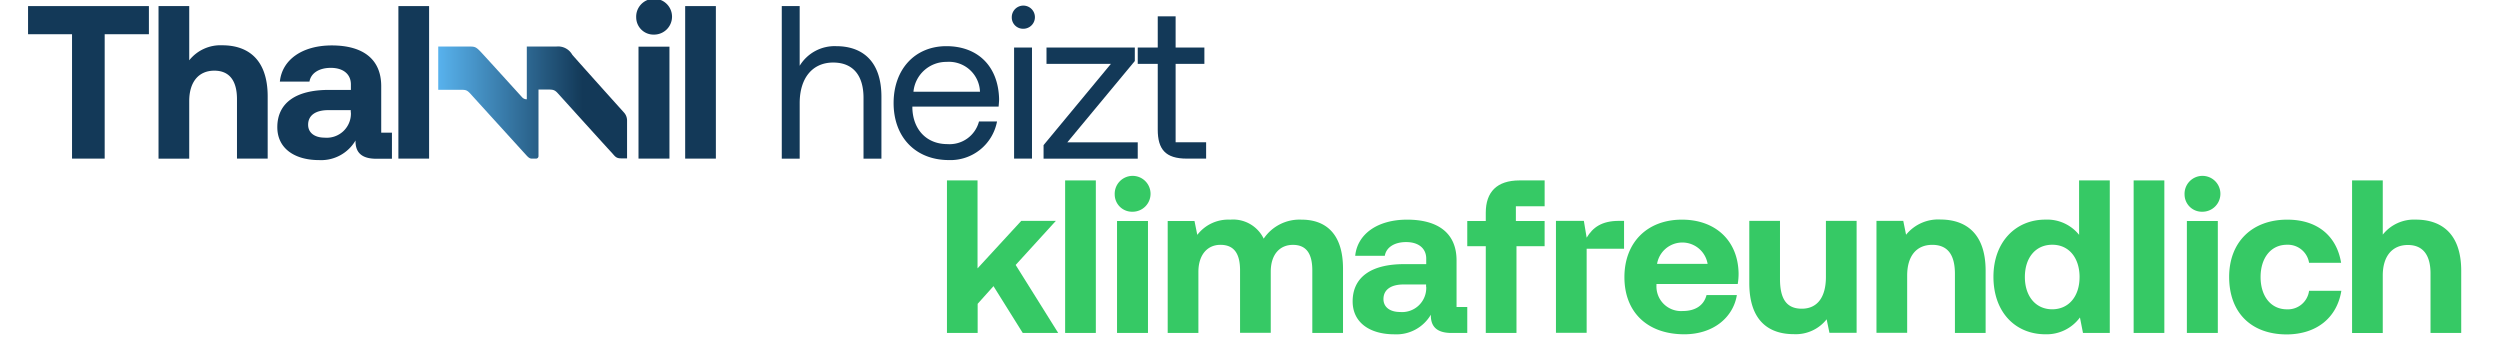 <svg xmlns="http://www.w3.org/2000/svg" width="330" height="45" viewBox="-1.458 0.0 393.777 54.523">
  <defs>
    <linearGradient id="linear-gradient" y1="0.5" x2="1" y2="0.5" gradientUnits="objectBoundingBox">
      <stop offset="0" stop-color="#58b2ed" />
      <stop offset="0.765" stop-color="#133958" />
    </linearGradient>
  </defs>
  <g id="THK_Logo" data-name="THK Logo" transform="translate(-66.3 -672.1)">
    <path id="Pfad_705" data-name="Pfad 705" d="M66.3,677.1H85.628v4.5H78.555v19.893H73.334V681.6H66.3Z" transform="translate(0 -4.026)" fill="#133958" />
    <path id="Pfad_706" data-name="Pfad 706" d="M190.857,691.557v9.937h-4.91v-9.508c0-2.923-1.188-4.559-3.624-4.559-2.513,0-4.014,1.812-4.014,4.871v9.2H173.4V677.1h4.91v8.67a6.379,6.379,0,0,1,5.3-2.4C187.584,683.374,190.857,685.5,190.857,691.557Z" transform="translate(-86.233 -4.026)" fill="#133958" />
    <path id="Pfad_707" data-name="Pfad 707" d="M370.3,677.1h4.91v24.393H370.3Z" transform="translate(-244.77 -4.026)" fill="#133958" />
    <path id="Pfad_708" data-name="Pfad 708" d="M565.5,674.886a2.867,2.867,0,1,1,2.864,2.747A2.768,2.768,0,0,1,565.5,674.886Zm.37,4.676h4.949v17.905H565.87Z" transform="translate(-401.938)" fill="#133958" />
    <path id="Pfad_709" data-name="Pfad 709" d="M605.7,677.1h4.91v24.393H605.7Z" transform="translate(-434.305 -4.026)" fill="#133958" />
    <path id="Pfad_710" data-name="Pfad 710" d="M700.938,691.6v9.9h-2.864v-9.722c0-3.7-1.773-5.65-4.851-5.65-3.312,0-5.358,2.474-5.358,6.488v8.885H685V677.1h2.864v9.547a6.533,6.533,0,0,1,5.845-3.137C697.7,683.51,700.938,685.712,700.938,691.6Z" transform="translate(-498.155 -4.026)" fill="#133958" />
    <path id="Pfad_711" data-name="Pfad 711" d="M776.8,719.1c0-5.4,3.41-9.1,8.436-9.1,5.007,0,8.3,3.176,8.436,8.436,0,.39-.039.8-.078,1.227H779.8v.253c.1,3.371,2.221,5.748,5.611,5.748a4.858,4.858,0,0,0,5.046-3.624h2.884a7.58,7.58,0,0,1-7.735,6.176C780.288,728.2,776.8,724.535,776.8,719.1Zm13.814-1.812a4.961,4.961,0,0,0-5.339-4.773,5.268,5.268,0,0,0-5.3,4.773Z" transform="translate(-572.069 -30.516)" fill="#133958" />
    <path id="Pfad_712" data-name="Pfad 712" d="M873.8,678.551a1.851,1.851,0,1,1,1.851,1.851A1.8,1.8,0,0,1,873.8,678.551Zm.37,4.851h2.864v17.769H874.17Z" transform="translate(-650.17 -3.704)" fill="#133958" />
    <path id="Pfad_713" data-name="Pfad 713" d="M900.348,711.1h14.145v2.163l-10.794,13h11.262v2.611H899.9v-2.163l10.774-13H900.368V711.1Z" transform="translate(-671.185 -31.401)" fill="#133958" />
    <path id="Pfad_714" data-name="Pfad 714" d="M820.5,820.2h4.91v14.067l6.995-7.6h5.533l-6.43,7.053,6.8,10.872h-5.67l-4.676-7.482-2.533,2.825v4.657h-4.91V820.2Z" transform="translate(-607.255 -119.245)" fill="#36c965" />
    <path id="Pfad_715" data-name="Pfad 715" d="M917.6,820.2h4.91v24.393H917.6Z" transform="translate(-685.436 -119.245)" fill="#36c965" />
    <path id="Pfad_716" data-name="Pfad 716" d="M958.3,820.286a2.867,2.867,0,1,1,2.864,2.747A2.768,2.768,0,0,1,958.3,820.286Zm.37,4.228h4.949V842.42H958.67Z" transform="translate(-718.206 -117.071)" fill="#36c965" />
    <path id="Pfad_717" data-name="Pfad 717" d="M1029.837,860.227v10.287h-4.91V860.5c0-2.689-.974-4.072-3.1-4.072s-3.546,1.559-3.546,4.286v9.781h-4.91v-10c0-2.689-.974-4.072-3.137-4.072-2.124,0-3.526,1.637-3.526,4.325v9.761h-4.91V852.609h4.286l.448,2.221a6.238,6.238,0,0,1,5.261-2.435,5.427,5.427,0,0,1,5.358,3.039,6.914,6.914,0,0,1,6.059-3.039C1026.914,852.394,1029.837,854.479,1029.837,860.227Z" transform="translate(-753.231 -145.165)" fill="#36c965" />
    <path id="Pfad_718" data-name="Pfad 718" d="M1376.7,861.6c0-5.572,3.663-9.2,9.2-9.2,5.358,0,8.982,3.351,9.06,8.612a10.043,10.043,0,0,1-.136,1.676h-13v.253a3.932,3.932,0,0,0,4.208,4.072c1.987,0,3.371-.877,3.8-2.552h4.851c-.565,3.488-3.663,6.274-8.436,6.274C1380.285,870.715,1376.7,867.13,1376.7,861.6Zm13.307-2.124a4.1,4.1,0,0,0-8.086,0Z" transform="translate(-1055.087 -145.171)" fill="#36c965" />
    <path id="Pfad_719" data-name="Pfad 719" d="M1491.455,853.4h4.91v17.905h-4.345l-.448-2.163a6.289,6.289,0,0,1-5.26,2.377c-3.7,0-7.112-1.851-7.112-8.183V853.4h4.91v9.274c0,3.215,1.052,4.773,3.488,4.773s3.858-1.773,3.858-5.085Z" transform="translate(-1137.616 -145.976)" fill="#36c965" />
    <path id="Pfad_720" data-name="Pfad 720" d="M1601.057,860.5v9.937h-4.91v-9.45c0-3.039-1.15-4.637-3.624-4.637-2.552,0-4.014,1.812-4.014,4.91v9.157h-4.91V852.514h4.286l.448,2.221a6.612,6.612,0,0,1,5.533-2.435C1597.745,852.32,1601.057,854.365,1601.057,860.5Z" transform="translate(-1221.675 -145.091)" fill="#36c965" />
    <path id="Pfad_721" data-name="Pfad 721" d="M1693.3,820.2h4.91v24.393h-4.286l-.487-2.474a6.623,6.623,0,0,1-5.514,2.689c-4.812,0-8.319-3.527-8.319-9.2,0-5.533,3.526-9.138,8.3-9.138a6.545,6.545,0,0,1,5.4,2.435Zm.078,15.47c0-3.059-1.676-5.183-4.364-5.183s-4.384,2.085-4.384,5.163c0,3.059,1.715,5.163,4.384,5.163C1691.7,840.794,1693.375,838.69,1693.375,835.67Z" transform="translate(-1298.971 -119.245)" fill="#36c965" />
    <path id="Pfad_722" data-name="Pfad 722" d="M1794.7,820.2h4.91v24.393h-4.91Z" transform="translate(-1391.645 -119.245)" fill="#36c965" />
    <path id="Pfad_723" data-name="Pfad 723" d="M1836.5,820.286a2.867,2.867,0,1,1,2.864,2.747A2.768,2.768,0,0,1,1836.5,820.286Zm.37,4.228h4.949V842.42h-4.949Z" transform="translate(-1425.301 -117.071)" fill="#36c965" />
    <path id="Pfad_724" data-name="Pfad 724" d="M1873.1,861.557c0-5.533,3.624-9.157,9.294-9.157,4.871,0,7.91,2.65,8.612,6.9h-5.124a3.434,3.434,0,0,0-3.546-2.884c-2.572,0-4.208,2.124-4.208,5.163,0,3.059,1.637,5.163,4.208,5.163a3.412,3.412,0,0,0,3.546-2.961h5.163c-.7,4.286-3.936,6.975-8.807,6.975C1876.549,870.715,1873.1,867.208,1873.1,861.557Z" transform="translate(-1454.77 -145.171)" fill="#36c965" />
    <path id="Pfad_725" data-name="Pfad 725" d="M1991.457,834.657v9.937h-4.91v-9.508c0-2.922-1.188-4.559-3.624-4.559-2.513,0-4.014,1.812-4.014,4.871v9.2H1974V820.2h4.91v8.67a6.379,6.379,0,0,1,5.3-2.4C1988.184,826.474,1991.457,828.6,1991.457,834.657Z" transform="translate(-1536.011 -119.245)" fill="#36c965" />
    <path id="Pfad_726" data-name="Pfad 726" d="M1170.22,866.37v-7.462c0-4.286-2.884-6.508-7.91-6.508-4.734,0-7.949,2.3-8.3,5.787h4.735c.214-1.325,1.5-2.2,3.41-2.2,2.046,0,3.215,1.052,3.215,2.65v.877h-3.546c-5.358,0-8.222,2.163-8.222,5.962,0,3.41,2.786,5.261,6.663,5.261a6.371,6.371,0,0,0,5.845-3.137c-.039,1.715.76,2.923,3.312,2.923h2.513v-4.15Zm-4.851-3.234a3.858,3.858,0,0,1-4.189,4.033c-1.637,0-2.65-.8-2.65-2.065,0-1.5,1.188-2.338,3.234-2.338h3.585v.37Z" transform="translate(-875.455 -145.171)" fill="#36c965" />
    <path id="Pfad_727" data-name="Pfad 727" d="M1255.474,826.669v-2.338h4.6V820.2h-4.014c-3.624,0-5.4,1.851-5.4,5.163v1.325H1247.7v4.033h2.961v13.872h4.91V830.721h4.5v-4.033h-4.6Z" transform="translate(-951.221 -119.245)" fill="#36c965" />
    <path id="Pfad_728" data-name="Pfad 728" d="M983.259,705.646V693.1h4.6v-2.611h-4.6V685.5H980.4v4.988h-3.2V693.1h3.2V703.62c0,3.137,1.227,4.637,4.637,4.637h3.1v-2.611Z" transform="translate(-733.424 -10.789)" fill="#133958" />
    <path id="Pfad_729" data-name="Pfad 729" d="M288.513,723.35h-.994v-7.443c0-4.286-2.884-6.508-7.91-6.508-4.734,0-7.949,2.3-8.3,5.787h4.735c.214-1.325,1.5-2.2,3.41-2.2,2.046,0,3.215,1.052,3.215,2.65v.877h-3.546c-5.358,0-8.222,2.163-8.222,5.962,0,3.41,2.786,5.261,6.663,5.261a6.371,6.371,0,0,0,5.845-3.137c-.039,1.715.76,2.923,3.312,2.923h2.513V723.35h-.721Zm-5.845-3.234a3.858,3.858,0,0,1-4.189,4.033c-1.637,0-2.65-.8-2.65-2.065,0-1.5,1.189-2.338,3.234-2.338h3.585v.37Z" transform="translate(-164.736 -30.033)" fill="#133958" />
    <path id="Pfad_730" data-name="Pfad 730" d="M1330.573,853.4c-2.786,0-4.189,1.072-5.163,2.689l-.448-2.689H1320.5v17.905h4.91V857.862h5.981V853.4Z" transform="translate(-1009.837 -145.976)" fill="#36c965" />
    <path id="Pfad_731" data-name="Pfad 731" d="M905.8,858.1" transform="translate(-675.935 -149.76)" fill="#36c965" />
    <g id="Gruppe_786" data-name="Gruppe 786" transform="translate(131.901 679.543)">
      <path id="Pfad_732" data-name="Pfad 732" d="M419.035,727.835a.391.391,0,0,1-.39.39h-.682c-.468,0-.721-.39-1.305-1.013-.37-.409-8.027-8.826-8.553-9.411-.565-.585-.74-.585-1.676-.585H403V710.3h4.812c1.13,0,1.208,0,2.3,1.188.565.6,5.124,5.631,6.313,6.936a.975.975,0,0,0,.682.312h.058V710.3h4.715a2.594,2.594,0,0,1,2.552,1.305c.331.409,6.488,7.267,8.281,9.255a1.894,1.894,0,0,1,.487,1.247v6.079h-.935c-.838,0-.974-.312-1.539-.935-.76-.8-8.008-8.826-8.612-9.488-.546-.6-.818-.585-1.831-.585h-1.247Z" transform="translate(-403 -710.3)" fill="url(#linear-gradient)" />
    </g>
  </g>
</svg>